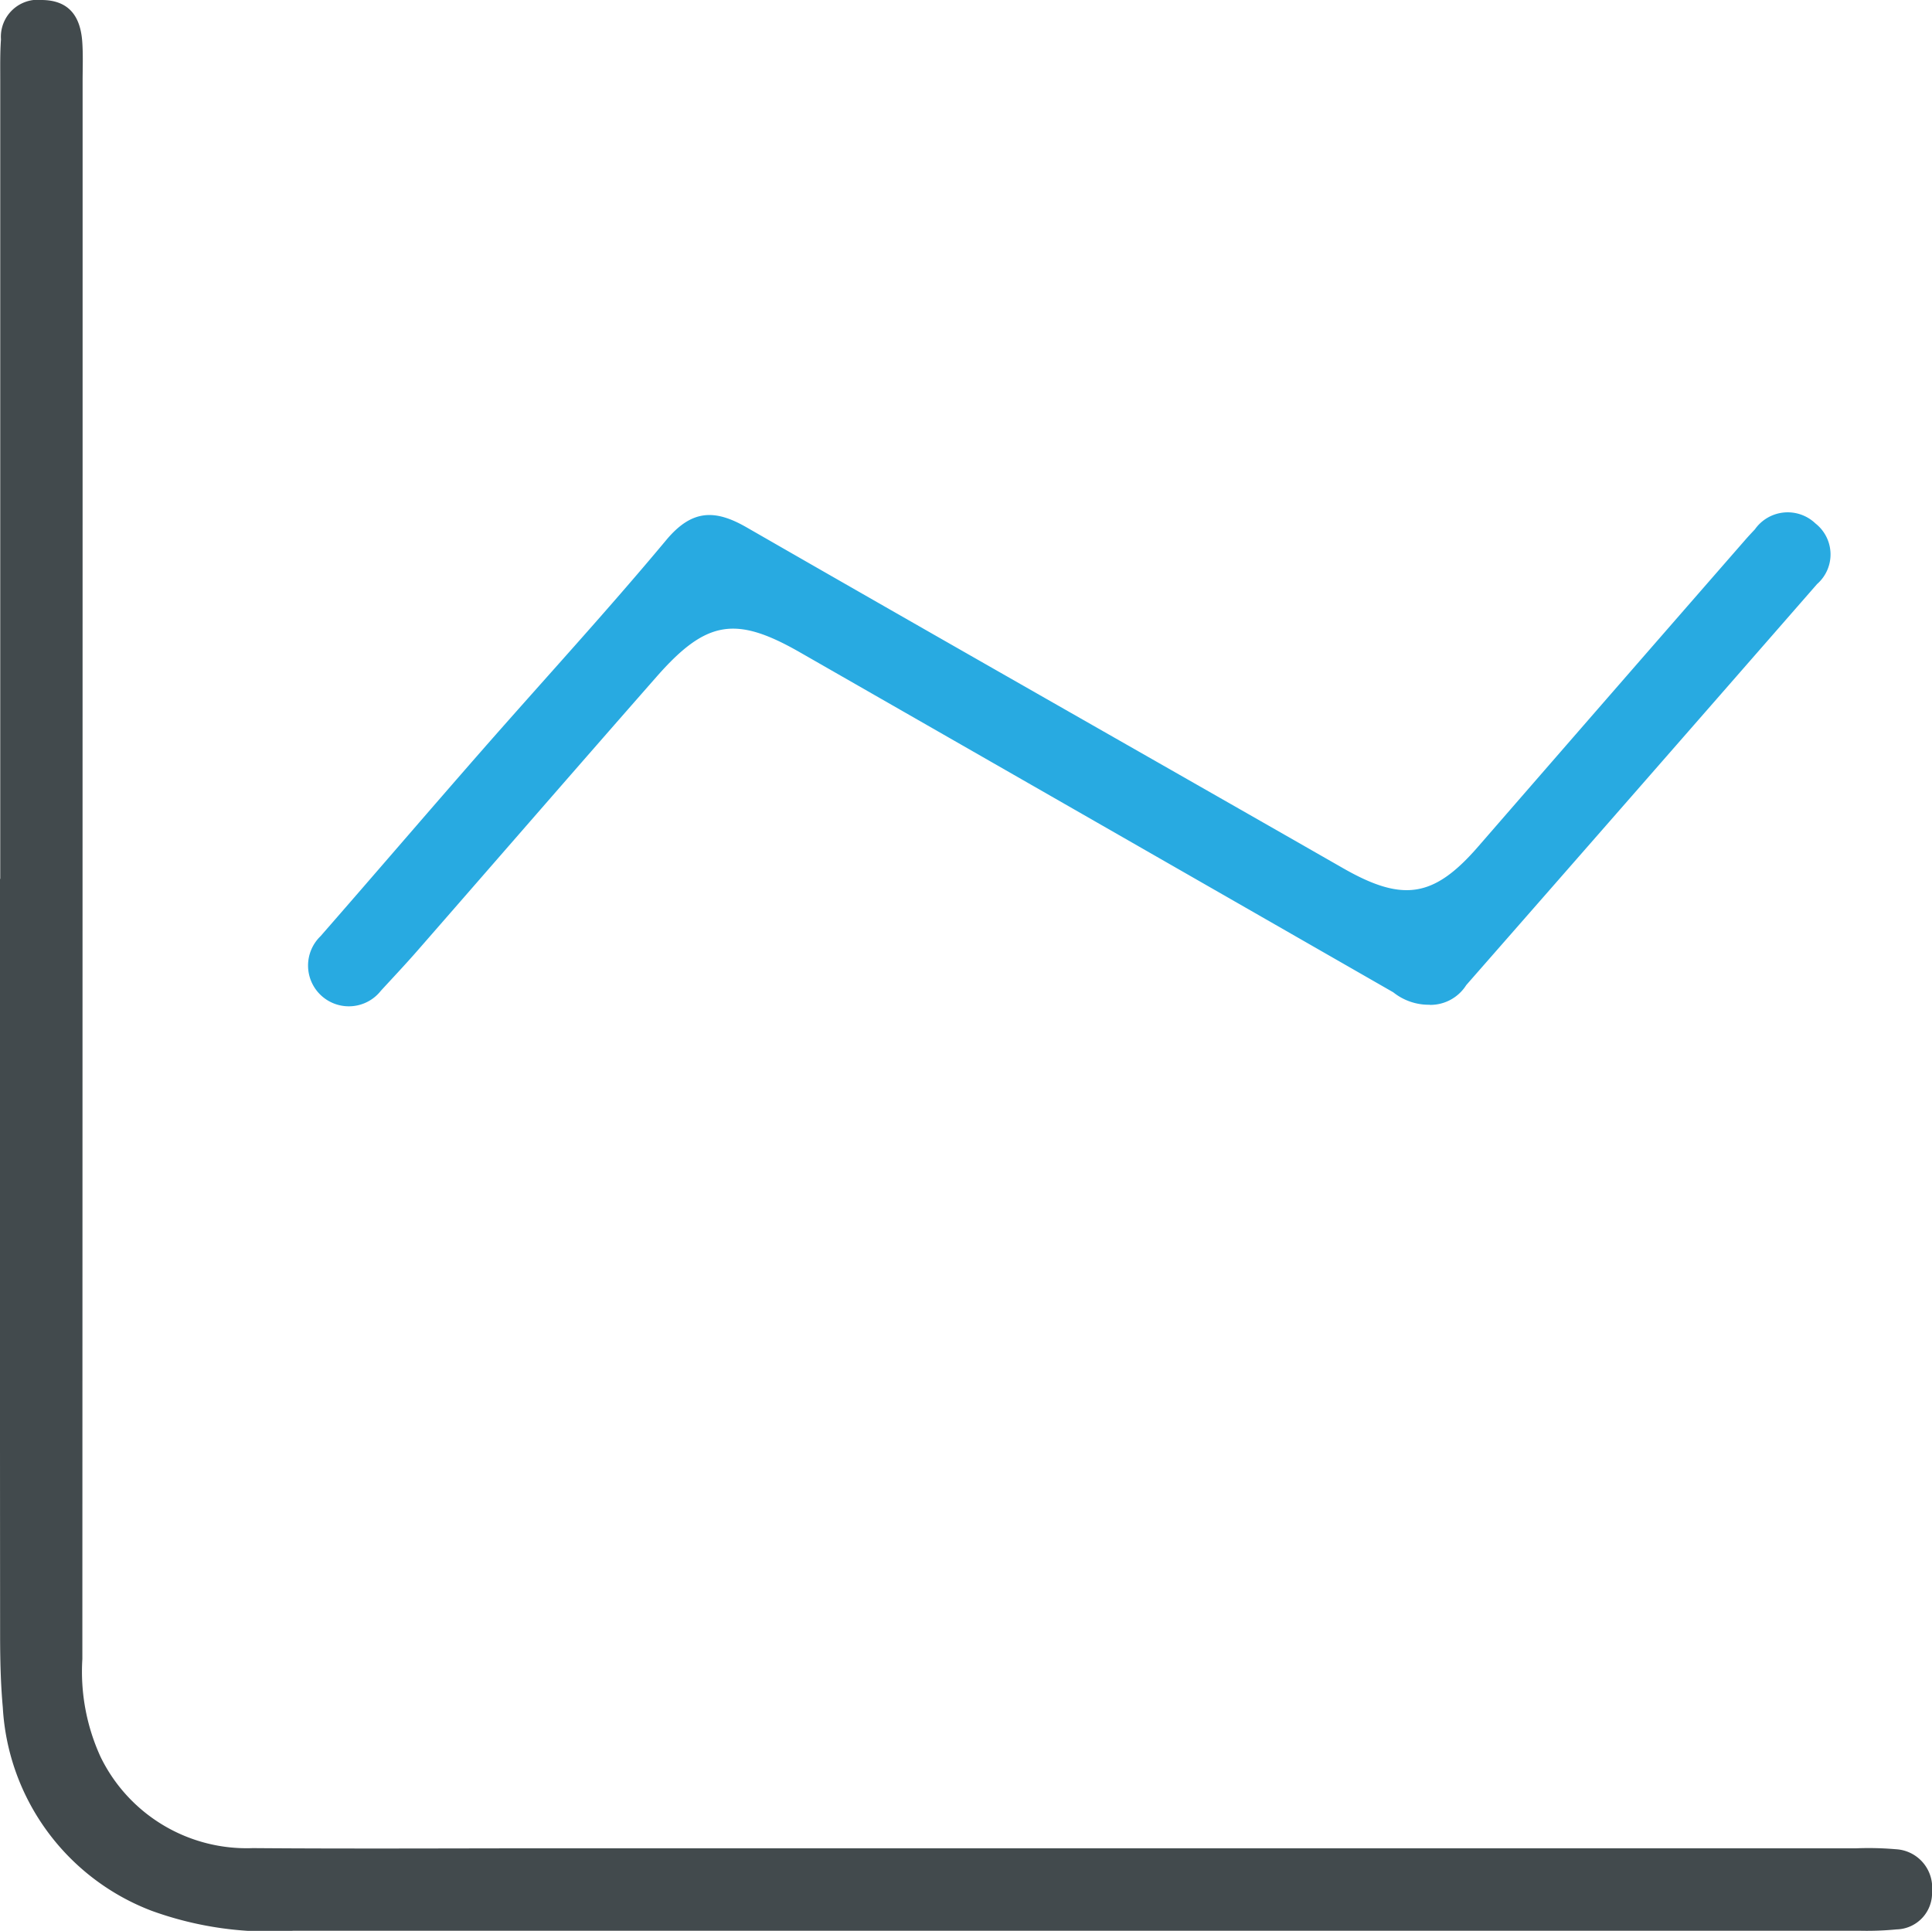 <svg xmlns="http://www.w3.org/2000/svg" xmlns:xlink="http://www.w3.org/1999/xlink" width="89.545" height="89.501" viewBox="0 0 89.545 89.501"><defs><clipPath id="clip-path"><rect id="Rectangle_829" data-name="Rectangle 829" width="89.545" height="89.501" fill="#424a4d"></rect></clipPath></defs><g id="Group_1421" data-name="Group 1421" transform="translate(-916.227 -2279.727)"><g id="Group_1265" data-name="Group 1265" transform="translate(916.227 2279.727)" clip-path="url(#clip-path)"><path id="Path_3117" data-name="Path 3117" d="M.011,40.739q0-18.538,0-37.075c0-.612-.01-1.226.034-1.836A1.718,1.718,0,0,1,1.963,0C3.223.021,3.726.786,3.811,1.919c.045.609.018,1.224.018,1.836q0,36.574-.012,73.148a9.479,9.479,0,0,0,.848,4.543,7.532,7.532,0,0,0,7.056,4.221c4.62.036,9.241.009,13.861.009q30.227,0,60.455,0a14.718,14.718,0,0,1,1.835.043,1.779,1.779,0,0,1,1.674,1.941A1.685,1.685,0,0,1,87.9,89.435a14.14,14.14,0,0,1-1.667.063q-36.323,0-72.647,0a16.056,16.056,0,0,1-6.554-.924A10.735,10.735,0,0,1,.13,79.145c-.1-1.106-.124-2.223-.125-3.335Q-.007,58.274,0,40.739Z" transform="translate(0 0)" fill="#424a4d"></path><path id="Path_3118" data-name="Path 3118" d="M94.676,93.894a2.629,2.629,0,0,1-1.69-.577Q79.247,85.438,65.5,77.566c-2.985-1.712-4.347-1.51-6.662,1.127-3.707,4.221-7.389,8.466-11.086,12.7-.549.628-1.122,1.236-1.687,1.85a1.89,1.89,0,1,1-2.8-2.526c2.489-2.848,4.949-5.721,7.441-8.567,2.859-3.265,5.8-6.459,8.579-9.792,1.186-1.423,2.251-1.443,3.729-.593,9.2,5.289,18.434,10.529,27.647,15.8,2.77,1.584,4.2,1.367,6.252-.994q6.183-7.117,12.382-14.221c.146-.168.3-.331.451-.492a1.86,1.86,0,0,1,2.807-.274,1.824,1.824,0,0,1,.076,2.809q-8.119,9.3-16.26,18.589a1.967,1.967,0,0,1-1.692.918" transform="translate(-28.41 -47.32)" fill="#28aae1"></path></g></g></svg>
